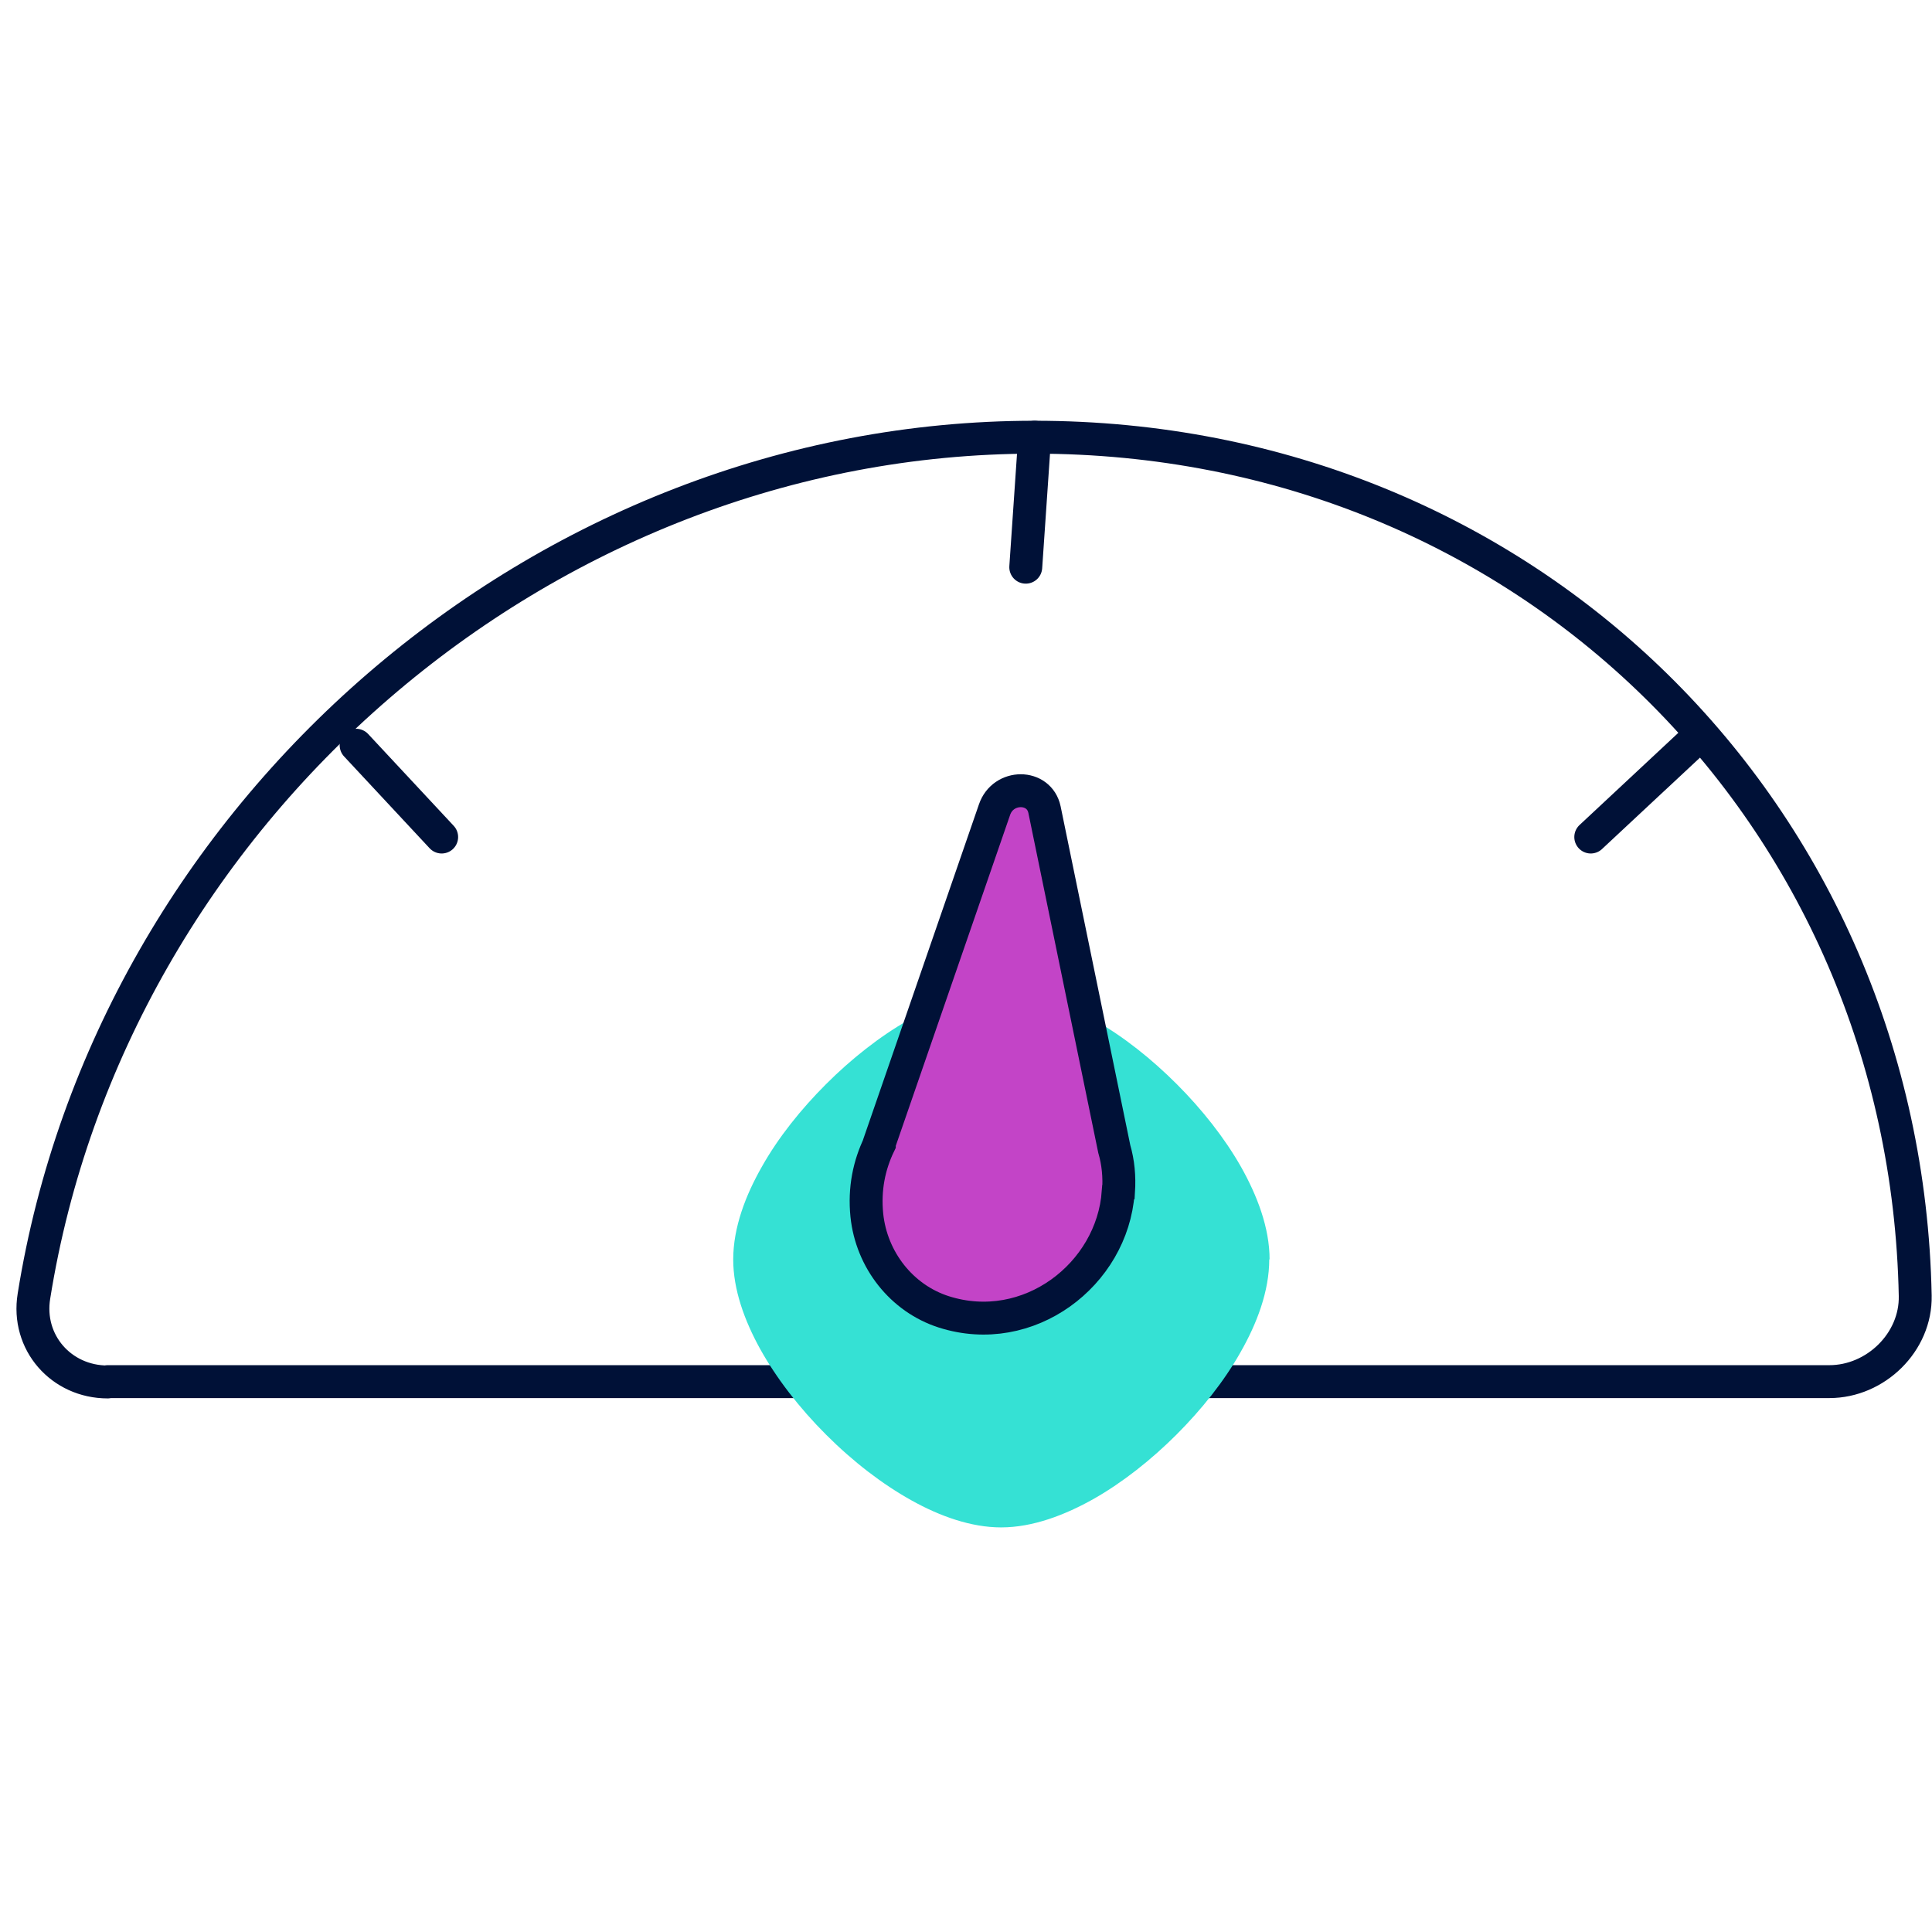 <svg width="117" height="117" xmlns="http://www.w3.org/2000/svg" xmlns:xlink="http://www.w3.org/1999/xlink" xml:space="preserve" overflow="hidden"><g transform="translate(-864 -216)"><g><g><g><g><path d="M5.52 58.209C2.71 58.209 0.598 55.818 1.056 53.008 5.719 23.834 31.825 0.996 61.657 0.996 91.489 0.996 114.406 23.834 114.984 52.988 115.043 55.798 112.592 58.189 109.783 58.189L5.52 58.189Z" stroke="#001137" stroke-width="1.993" stroke-linecap="round" stroke-linejoin="round" stroke-miterlimit="4" stroke-opacity="1" fill="none" fill-rule="nonzero" transform="matrix(1 0 0 1 865 241.481)"/><path d="M61.657 0.996 61.119 8.868" stroke="#001137" stroke-width="1.993" stroke-linecap="round" stroke-linejoin="round" stroke-miterlimit="4" stroke-opacity="1" fill="none" fill-rule="nonzero" transform="matrix(1 0 0 1 865 241.481)"/><path d="M20.566 19.649 25.747 25.209" stroke="#001137" stroke-width="1.993" stroke-linecap="round" stroke-linejoin="round" stroke-miterlimit="4" stroke-opacity="1" fill="none" fill-rule="nonzero" transform="matrix(1 0 0 1 865 241.481)"/><path d="M101.293 19.649 95.335 25.209" stroke="#001137" stroke-width="1.993" stroke-linecap="round" stroke-linejoin="round" stroke-miterlimit="4" stroke-opacity="1" fill="none" fill-rule="nonzero" transform="matrix(1 0 0 1 865 241.481)"/><path d="M75.885 50.796C75.885 48.863 75.128 46.91 74.151 45.176 73.155 43.423 71.78 41.689 70.266 40.175 68.751 38.66 67.037 37.285 65.264 36.289 63.55 35.312 61.597 34.555 59.644 34.555 57.691 34.555 55.758 35.312 54.024 36.289 52.271 37.285 50.537 38.66 49.023 40.175 47.508 41.689 46.133 43.403 45.137 45.176 44.16 46.89 43.403 48.843 43.403 50.796 43.403 52.609 44.08 54.483 45.037 56.217 46.013 57.97 47.388 59.764 49.023 61.398 50.676 63.052 52.45 64.407 54.204 65.383 55.917 66.34 57.811 67.017 59.624 67.017 61.557 67.017 63.51 66.26 65.244 65.284 66.997 64.287 68.731 62.912 70.246 61.398 71.76 59.883 73.135 58.169 74.132 56.396 75.108 54.682 75.865 52.729 75.865 50.776L75.865 50.776Z" fill="#35E1D4" fill-rule="evenodd" fill-opacity="1" transform="matrix(1 0 0 1 865 241.481)"/><path d="M66.718 46.711C66.36 51.713 61.278 55.599 56.157 53.965 53.606 53.148 51.773 50.816 51.494 48.106 51.334 46.512 51.633 45.077 52.251 43.801L52.251 43.742C52.251 43.742 59.226 23.555 59.226 23.555 59.744 22.02 61.936 22.02 62.255 23.555L66.479 44.1C66.718 44.917 66.798 45.774 66.738 46.691Z" fill="#C344C7" fill-rule="nonzero" fill-opacity="1" transform="matrix(1 0 0 1 865 241.481)"/><path d="M66.718 46.711C66.36 51.713 61.278 55.599 56.157 53.965 53.606 53.148 51.773 50.816 51.494 48.106 51.334 46.512 51.633 45.077 52.251 43.801L52.251 43.742C52.251 43.742 59.226 23.555 59.226 23.555 59.744 22.02 61.936 22.02 62.255 23.555L66.479 44.1C66.718 44.917 66.798 45.774 66.738 46.691Z" stroke="#001137" stroke-width="1.993" stroke-linecap="round" stroke-linejoin="miter" stroke-miterlimit="10" stroke-opacity="1" fill="none" fill-rule="nonzero" transform="matrix(1 0 0 1 865 241.481)"/></g></g></g></g></g></svg>